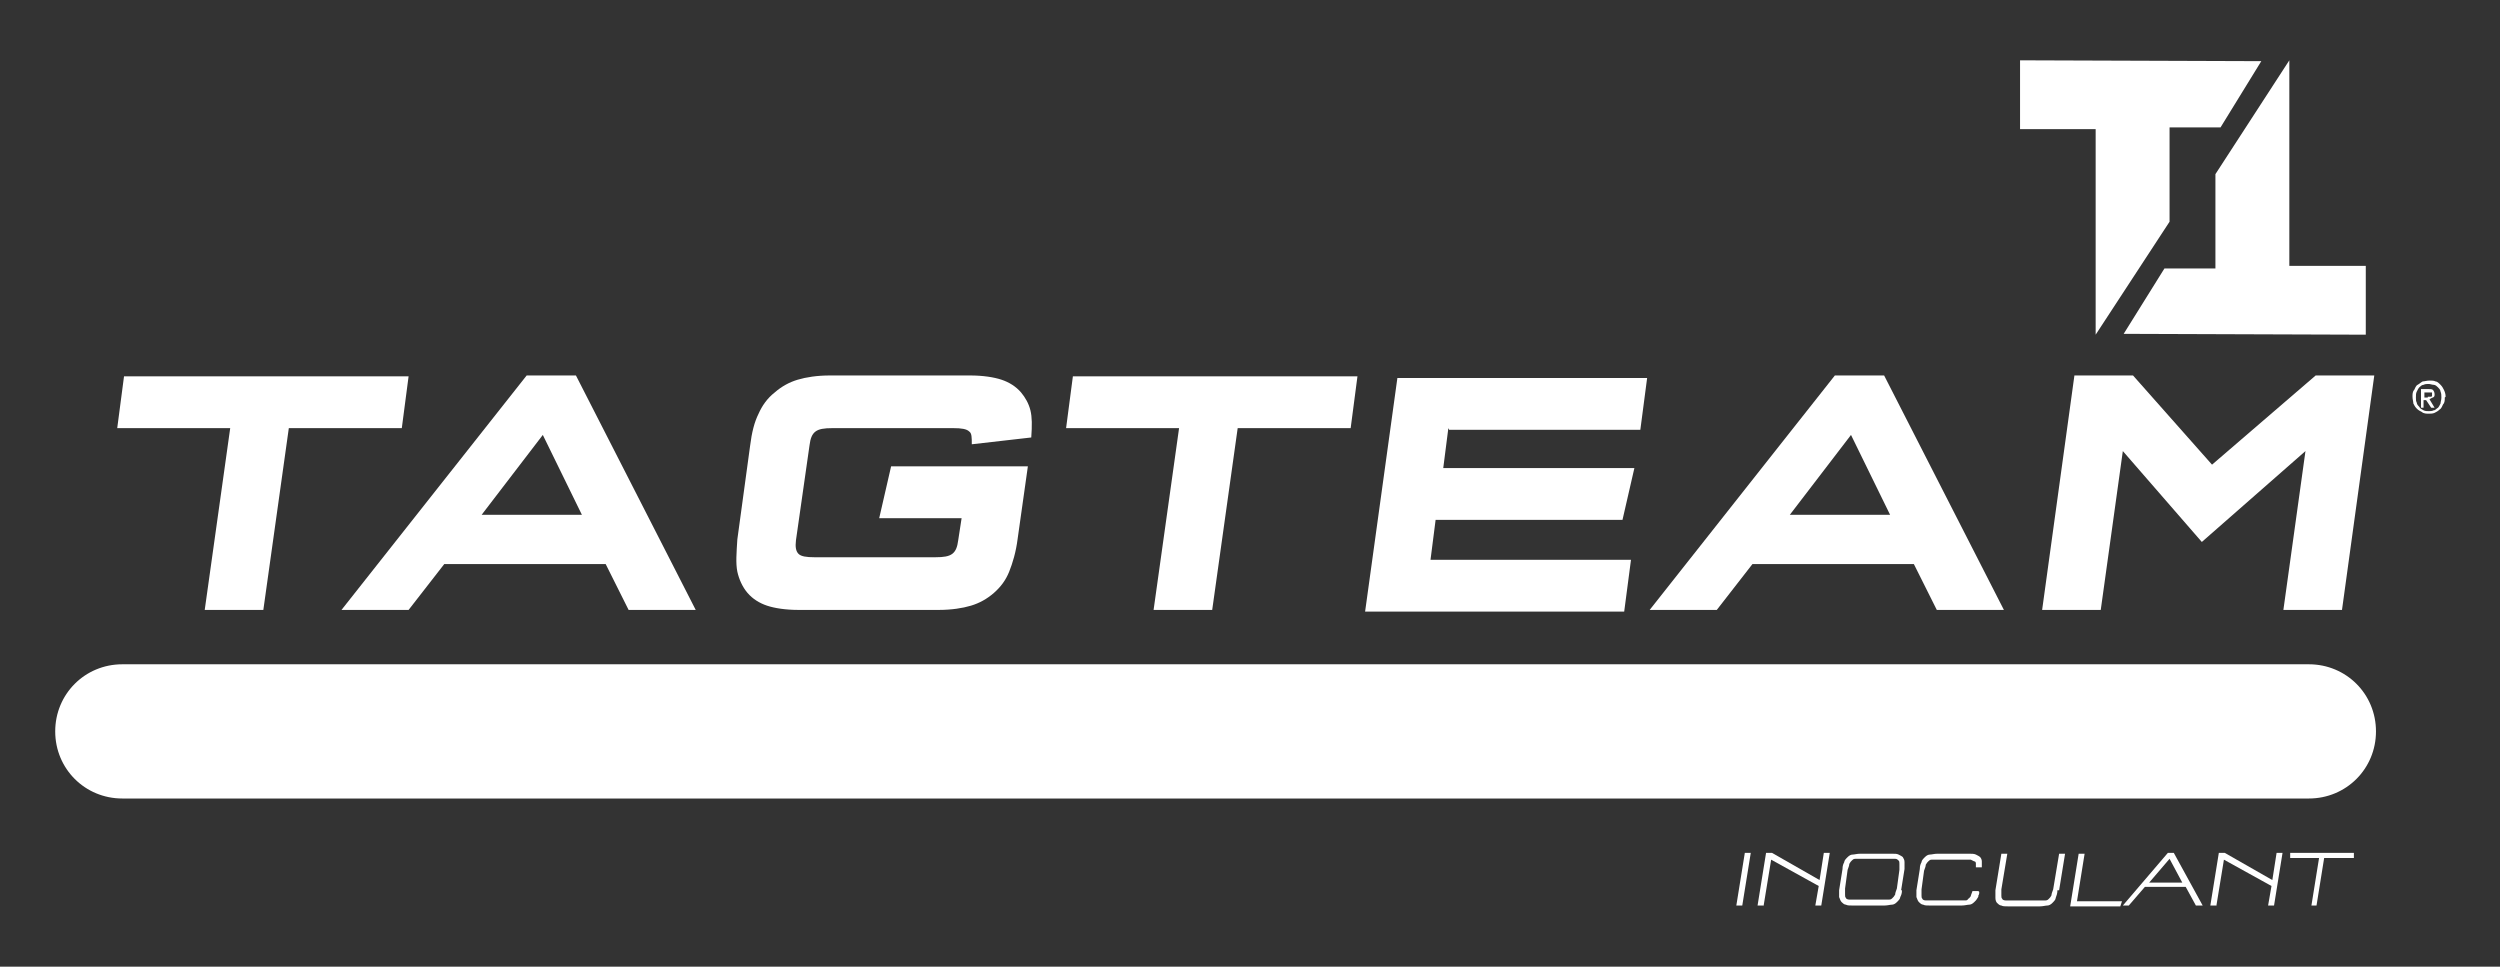 <?xml version="1.0" encoding="UTF-8"?>
<svg xmlns="http://www.w3.org/2000/svg" version="1.1" viewBox="0 0 294.3 113.8">
  <rect x="0" y="0" width="294.3" height="113.8" fill="#333333" stroke="none"/>
  <defs>
    <style>
      .cls-1 {
        fill: #fff;
      }
    </style>
  </defs>
  <!-- Generator: Adobe Illustrator 28.6.0, SVG Export Plug-In . SVG Version: 1.2.0 Build 709)  -->
  <g>
    <g id="Layer_1">
      <path class="cls-1" d="M271.8,94H14.4c-4.4,0-7.9-3.5-7.9-7.9s3.5-7.9,7.9-7.9h257.4c4.4,0,7.9,3.5,7.9,7.9s-3.5,7.9-7.9,7.9Z"/>
      <g>
        <path class="cls-1" d="M31,71.8h-6.9l3-21.4h-13.3l.8-6.1h33.5l-.8,6.1h-13.3l-3,21.4Z"/>
        <path class="cls-1" d="M52.3,66.4l-4.2,5.4h-7.9l21.8-27.6h5.8l14.1,27.6h-7.9l-2.7-5.4h-19ZM56.7,60.6h11.8l-4.6-9.4-7.2,9.4Z"/>
        <path class="cls-1" d="M114.4,52.3c0-.8,0-1.3-.3-1.5-.3-.3-.9-.4-1.9-.4h-14.2c-1,0-1.6.1-2,.4-.4.3-.6.8-.7,1.6l-1.6,11.2c-.1.8,0,1.3.3,1.6.3.3.9.4,1.9.4h14.2c1,0,1.6-.1,2-.4.4-.3.6-.8.7-1.6l.4-2.6h-9.7l1.4-6.1h16.1l-1.2,8.5c-.2,1.6-.6,2.9-1,3.9s-1,1.8-1.8,2.5c-.8.7-1.7,1.2-2.7,1.5-1,.3-2.3.5-3.8.5h-16.5c-1.5,0-2.8-.2-3.7-.5-.9-.3-1.7-.8-2.3-1.5-.6-.7-1-1.6-1.2-2.5-.2-1-.1-2.2,0-3.8l1.5-11c.2-1.6.5-2.8,1-3.8.4-.9,1-1.8,1.9-2.5.8-.7,1.7-1.2,2.7-1.5s2.3-.5,3.8-.5h16.5c1.5,0,2.8.2,3.7.5s1.7.8,2.3,1.5c.5.6.9,1.3,1.1,2.1.2.8.2,1.8.1,3.2l-7,.8Z"/>
        <path class="cls-1" d="M142.7,71.8h-6.9l3-21.4h-13.3l.8-6.1h33.5l-.8,6.1h-13.3l-3,21.4Z"/>
        <path class="cls-1" d="M170.5,50.4l-.6,4.7h22.5l-1.4,6.1h-22l-.6,4.7h23.6l-.8,6.1h-30.5l3.8-27.5h29.4l-.8,6.1h-22.5Z"/>
        <path class="cls-1" d="M206.3,66.4l-4.2,5.4h-7.9l21.8-27.6h5.8l14.1,27.6h-7.9l-2.7-5.4h-19ZM210.7,60.6h11.8l-4.6-9.4-7.2,9.4Z"/>
        <path class="cls-1" d="M272.6,44.2h6.9l-3.8,27.6h-6.9l2.6-18.7-12.2,10.7-9.3-10.7-2.6,18.7h-6.9l3.8-27.6h6.9l9.3,10.5,12.2-10.5Z"/>
      </g>
      <g>
        <path class="cls-1" d="M205.1,106.6h-.7l1-6.2h.7l-1,6.2Z"/>
        <path class="cls-1" d="M207.6,106.6h-.7l1-6.2h.7l5.6,3.2.5-3.2h.7l-1,6.2h-.7l.4-2.3-5.6-3.1-.9,5.5Z"/>
        <path class="cls-1" d="M223.9,104.8c0,.4-.1.6-.2.8,0,.2-.2.4-.4.6-.2.2-.4.3-.6.3-.2,0-.5.1-.9.1h-3.7c-.4,0-.6,0-.8-.1-.2,0-.4-.2-.5-.3s-.2-.3-.3-.6c0-.2,0-.5,0-.8l.4-2.5c0-.4.1-.6.2-.8,0-.2.2-.4.4-.6.2-.2.4-.3.6-.3.2,0,.5-.1.9-.1h3.7c.4,0,.6,0,.8.1s.4.2.5.3c.1.2.2.3.2.6,0,.2,0,.5,0,.8l-.4,2.5ZM219.1,101.1c-.3,0-.5,0-.7,0-.2,0-.3.1-.4.2s-.2.2-.3.4c0,.2-.1.4-.2.7l-.3,2.2c0,.3,0,.5,0,.7,0,.2,0,.3.1.4,0,.1.2.2.4.2.2,0,.4,0,.7,0h3.3c.3,0,.5,0,.7,0,.2,0,.3-.1.4-.2.1-.1.2-.2.3-.4,0-.2.1-.4.2-.7l.3-2.2c0-.3,0-.5,0-.7,0-.2,0-.3-.1-.4s-.2-.2-.4-.2c-.2,0-.4,0-.7,0h-3.3Z"/>
        <path class="cls-1" d="M233,105c0,.1,0,.3-.1.4,0,.1,0,.2-.1.3,0,0-.1.2-.2.3,0,0-.1.1-.2.2-.2.2-.4.3-.6.3-.2,0-.5.1-.9.1h-3.7c-.4,0-.6,0-.8-.1-.2,0-.4-.2-.5-.3s-.2-.3-.3-.6c0-.2,0-.5,0-.8l.4-2.5c0-.4.1-.6.2-.8,0-.2.2-.4.4-.6.2-.2.4-.3.6-.3.2,0,.5-.1.9-.1h3.7c.3,0,.6,0,.8.1s.4.2.5.3c.1.1.2.3.2.5,0,.2,0,.4,0,.7h-.7c0-.1,0-.3,0-.4,0-.1,0-.3-.2-.3,0,0-.2-.1-.4-.2-.2,0-.4,0-.6,0h-3.3c-.3,0-.5,0-.7,0-.2,0-.3.1-.4.2s-.2.2-.3.4c0,.2-.1.4-.2.7l-.3,2.2c0,.3,0,.5,0,.7,0,.2,0,.3.1.4,0,.1.2.2.4.2.2,0,.4,0,.7,0h3.3c.3,0,.5,0,.6,0,.2,0,.3,0,.4-.2.1,0,.2-.2.3-.3,0-.1.1-.3.2-.6h.7Z"/>
        <path class="cls-1" d="M242.2,104.8c0,.4-.1.6-.2.9,0,.2-.2.4-.4.6s-.4.3-.6.3c-.2,0-.5.1-.9.1h-3.7c-.4,0-.6,0-.8-.1-.2,0-.4-.2-.5-.3s-.2-.3-.2-.6c0-.2,0-.5,0-.9l.7-4.3h.7l-.7,4.2c0,.3,0,.5,0,.7,0,.2,0,.3.1.4,0,.1.2.2.4.2s.4,0,.7,0h3.3c.3,0,.5,0,.7,0,.2,0,.3-.1.4-.2.1-.1.2-.2.3-.4,0-.2.1-.4.2-.7l.7-4.2h.7l-.7,4.3Z"/>
        <path class="cls-1" d="M245.4,100.5l-.9,5.6h5.3l-.2.6h-5.9l1-6.2h.7Z"/>
        <path class="cls-1" d="M249.9,106.6l5.3-6.2h.7l3.4,6.2h-.8l-1.2-2.2h-4.8l-1.9,2.2h-.8ZM253,103.9h3.9l-1.5-2.8-2.4,2.8Z"/>
        <path class="cls-1" d="M260.9,106.6h-.7l1-6.2h.7l5.6,3.2.5-3.2h.7l-1,6.2h-.7l.4-2.3-5.6-3.1-.9,5.5Z"/>
        <path class="cls-1" d="M272.8,106.6h-.7l.9-5.6h-3.4v-.6h7.5v.6h-3.5l-.9,5.6Z"/>
      </g>
      <path class="cls-1" d="M287.8,46.8c0,.3,0,.6-.2.8-.1.2-.2.5-.4.6-.2.2-.4.3-.6.4s-.5.1-.7.1-.6,0-.8-.2c-.2-.1-.4-.2-.6-.4s-.3-.4-.4-.6c0-.2-.1-.5-.1-.8s0-.6.2-.8c.1-.2.2-.5.4-.6s.4-.3.6-.4c.2,0,.5-.1.8-.1s.5,0,.7.1c.2,0,.4.2.6.4.2.2.3.4.4.6.1.2.2.5.2.8ZM287.4,46.8c0-.2,0-.5-.1-.7,0-.2-.2-.4-.3-.5-.1-.1-.3-.3-.5-.3-.2,0-.4-.1-.6-.1s-.4,0-.6.1c-.2,0-.4.2-.5.3-.1.1-.2.3-.3.5s-.1.4-.1.7,0,.4.1.6c0,.2.2.4.3.5.1.2.3.3.5.4s.4.1.6.1.4,0,.6-.1c.2,0,.3-.2.5-.3.1-.1.2-.3.3-.5,0-.2.1-.4.1-.7ZM285.4,48h-.4v-2.2h.8c.3,0,.5,0,.6.1.1.1.2.3.2.5s0,.3-.2.4c-.1,0-.2.1-.4.2l.6,1h-.4l-.6-.9h-.3v.9ZM285.8,46.7c0,0,.1,0,.2,0,0,0,.1,0,.2,0s0,0,.1-.1c0,0,0-.1,0-.2s0-.1,0-.2c0,0,0,0-.1,0,0,0,0,0-.2,0,0,0-.1,0-.2,0h-.4v.6h.4Z"/>
      <g>
        <polygon class="cls-1" points="237.8 7.1 237.8 15.2 246.7 15.2 246.7 39.4 255.4 26.1 255.4 15 261.4 15 266.2 7.2 237.8 7.1"/>
        <polygon class="cls-1" points="278.5 39.4 278.5 31.3 269.5 31.3 269.5 7.1 260.8 20.5 260.8 31.6 254.8 31.6 250 39.3 278.5 39.4"/>
      </g>
    </g>
  </g>
</svg>